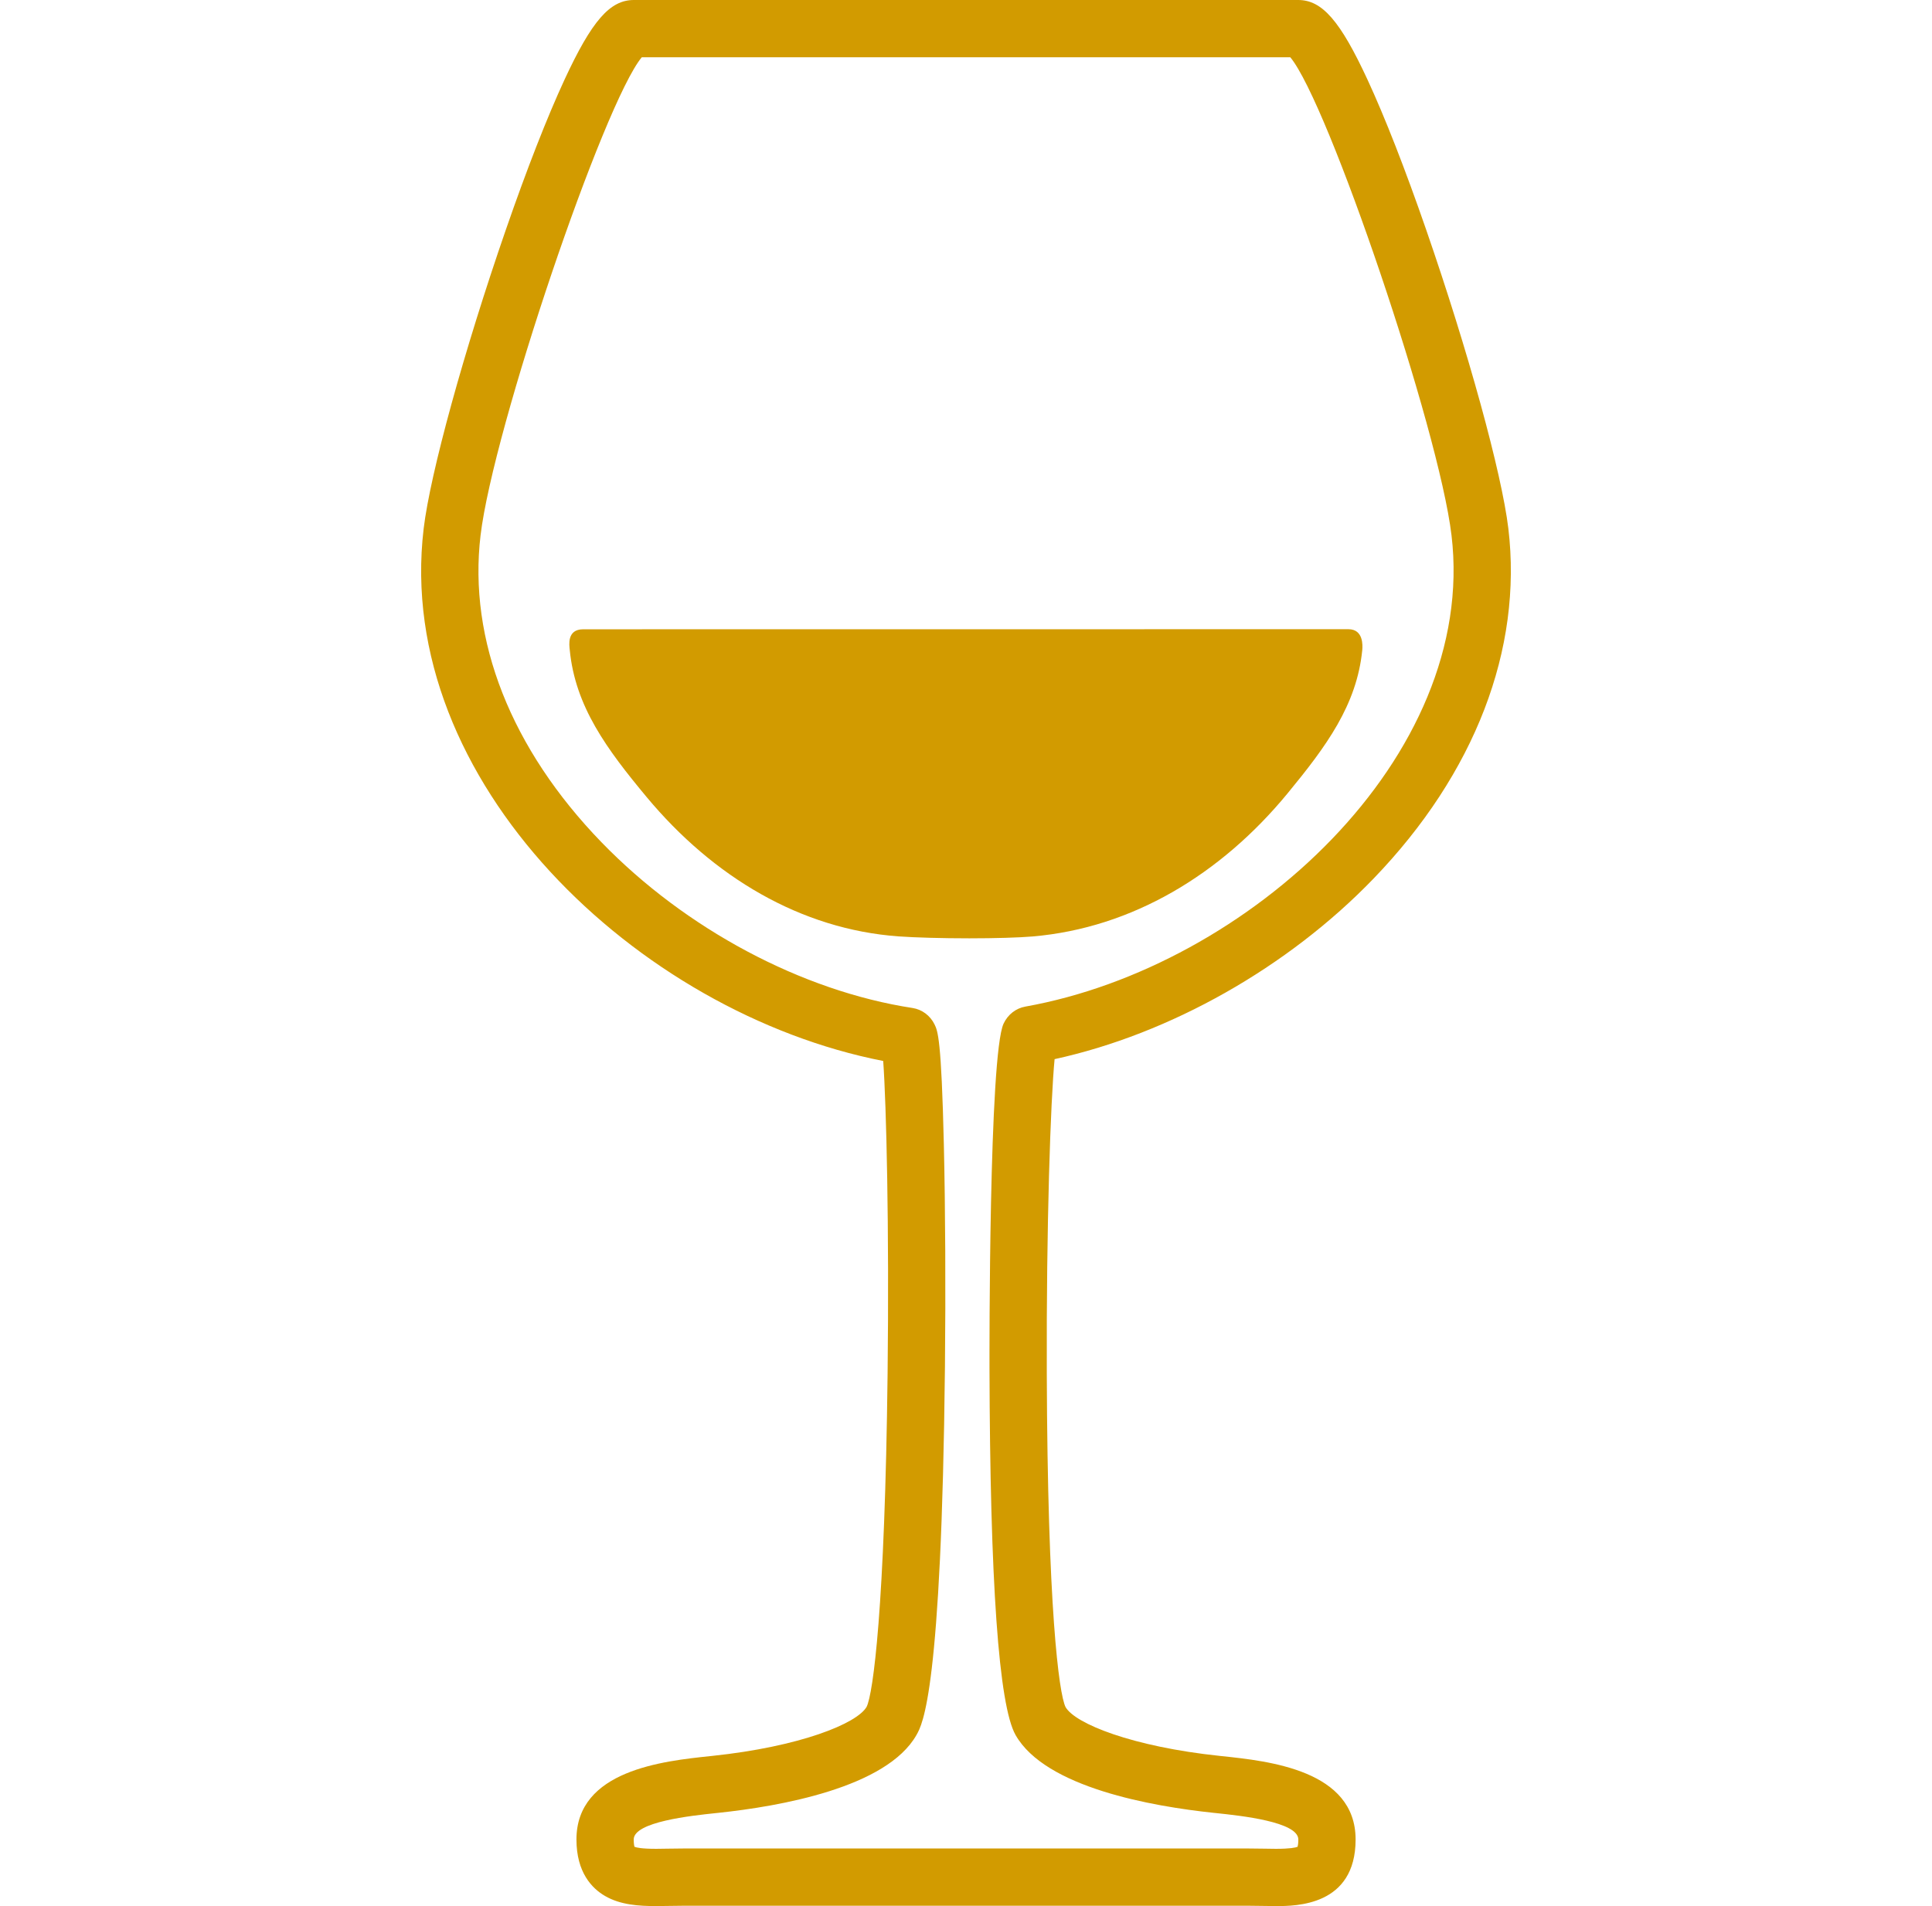 <svg width="76" height="75" viewBox="0 0 76 75" fill="none" xmlns="http://www.w3.org/2000/svg">
<path d="M54.037 34.566C58.019 30.433 59.9 25.543 59.335 20.797C59.076 18.625 57.747 13.789 56.101 9.036C55.275 6.65 54.478 4.611 53.796 3.138C52.723 0.821 52.009 0 51.069 0H24.932C23.992 0 23.278 0.821 22.205 3.138C21.523 4.611 20.726 6.65 19.9 9.036C18.255 13.789 16.925 18.625 16.666 20.797C15.482 30.746 25.087 39.858 34.743 41.747C34.868 43.468 34.981 48.289 34.916 54.034C34.81 63.279 34.345 66.638 34.092 67.157C33.713 67.824 31.458 68.728 28.024 69.09L27.929 69.1C26.093 69.294 22.676 69.654 22.676 72.38C22.676 73.678 23.288 74.305 23.801 74.603C24.402 74.952 25.123 75 25.812 75C25.99 75 26.177 74.996 26.369 74.993C26.56 74.989 26.757 74.986 26.958 74.986H49.044C49.245 74.986 49.442 74.99 49.633 74.993C49.825 74.997 50.011 75 50.19 75C50.966 75 53.326 75 53.326 72.38C53.326 69.654 49.909 69.294 48.073 69.1L47.977 69.09C44.543 68.728 42.289 67.824 41.915 67.167C41.655 66.631 41.208 63.266 41.178 54.047C41.158 48.126 41.328 43.328 41.485 41.675C46.025 40.684 50.667 38.065 54.037 34.566ZM38.924 53.818C38.945 62.243 39.289 67.105 39.95 68.269C41.127 70.343 45.336 71.077 47.74 71.331L47.837 71.341C48.806 71.443 51.073 71.682 51.073 72.38C51.073 72.54 51.055 72.628 51.044 72.667C50.967 72.698 50.756 72.747 50.19 72.747C50.025 72.747 49.852 72.744 49.675 72.74C49.471 72.737 49.26 72.733 49.044 72.733H38.079H26.958C26.742 72.733 26.531 72.737 26.327 72.74C26.149 72.744 25.977 72.747 25.812 72.747C25.246 72.747 25.035 72.699 24.959 72.667C24.947 72.628 24.929 72.54 24.929 72.379C24.929 71.682 27.197 71.443 28.165 71.341L28.261 71.331C30.665 71.077 34.874 70.343 36.051 68.269C36.296 67.839 37.039 66.529 37.172 53.771C37.203 50.752 37.187 47.571 37.129 45.044C37.032 40.867 36.889 40.571 36.763 40.309C36.593 39.961 36.27 39.719 35.896 39.662C31.546 38.995 26.973 36.558 23.664 33.144C20.104 29.471 18.413 25.18 18.904 21.063C19.404 16.863 23.753 4.047 25.246 2.253H50.757C52.25 4.047 56.599 16.863 57.099 21.063C58.137 29.778 49.105 38.041 40.335 39.607C39.96 39.674 39.648 39.919 39.479 40.276C38.901 41.507 38.923 53.316 38.924 53.818Z" fill="#D29B00"/>
<path d="M50.655 31.211C52.168 29.371 53.374 27.742 53.588 25.578C53.605 25.399 53.635 24.758 53.044 24.758C45.56 24.758 30.424 24.761 22.94 24.761C22.293 24.761 22.394 25.387 22.413 25.578C22.629 27.798 23.87 29.479 25.437 31.362C28.061 34.515 31.506 36.564 35.338 36.844C35.987 36.891 37.057 36.921 38.13 36.921C39.152 36.921 40.082 36.893 40.618 36.848C44.532 36.514 48.028 34.407 50.655 31.211Z" fill="#D29B00"/>
</svg>
